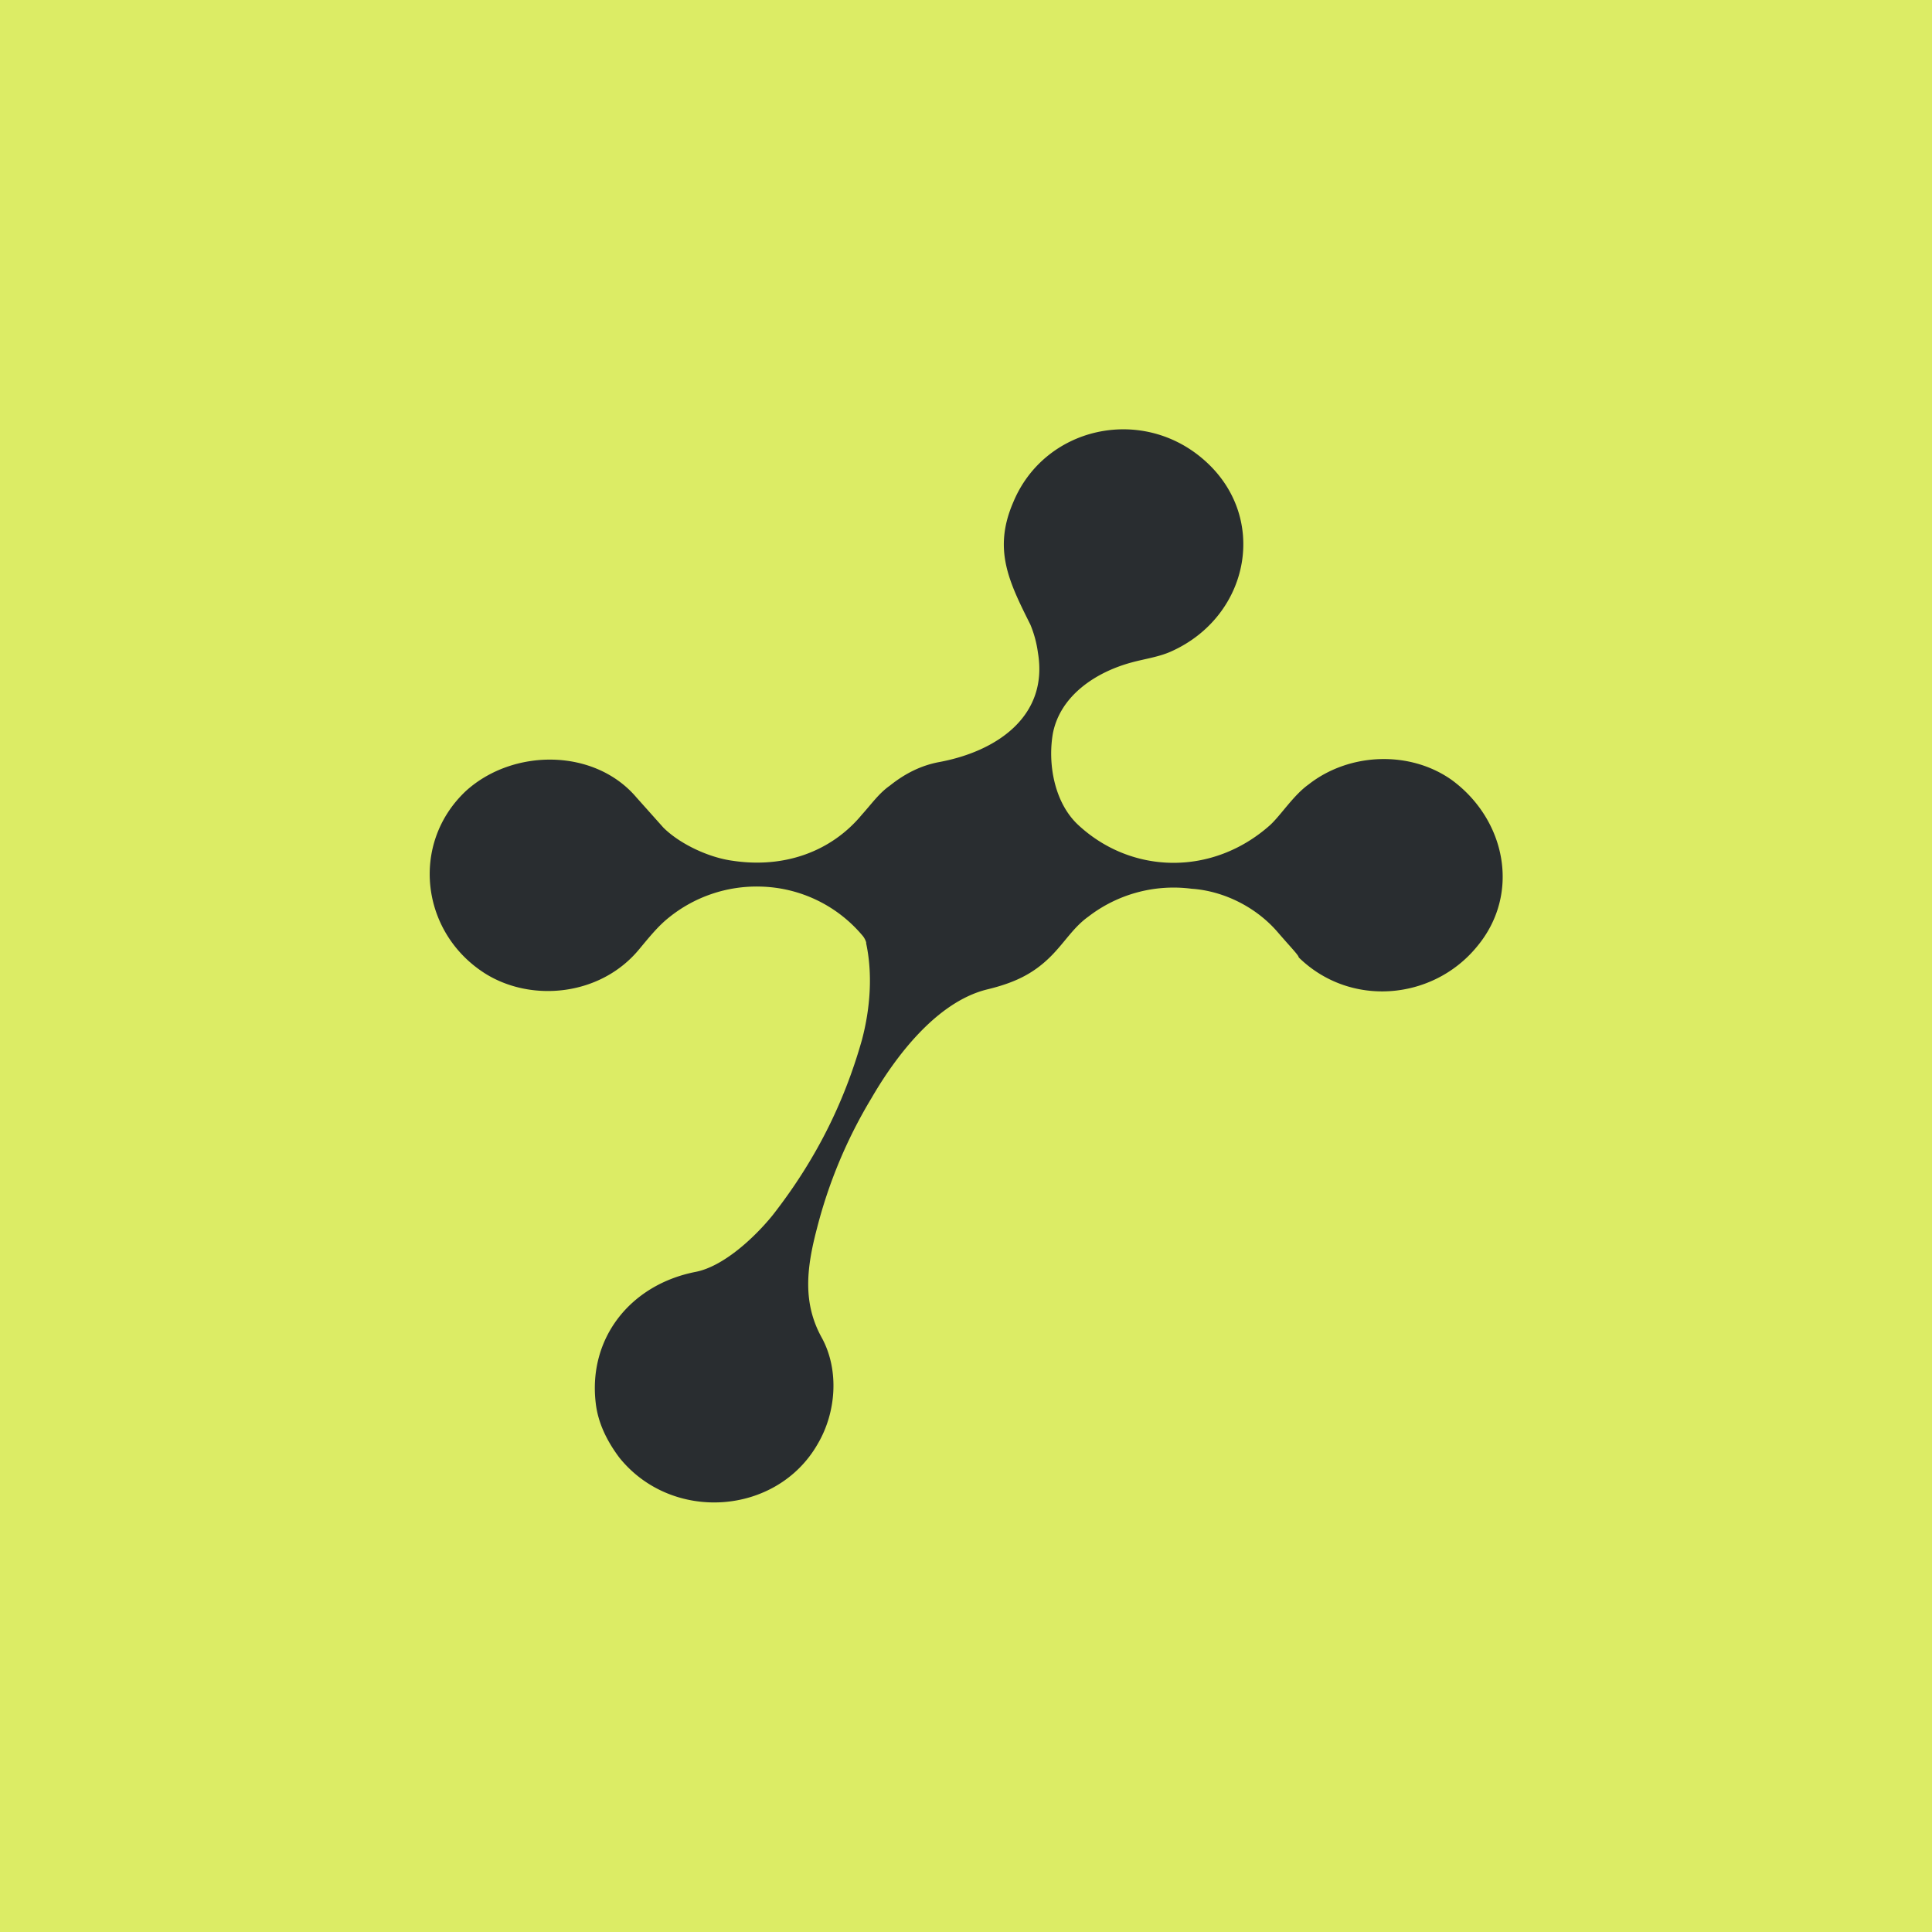 <!-- by TradingView --><svg width="18" height="18" viewBox="0 0 18 18" xmlns="http://www.w3.org/2000/svg"><path fill="#DCEC65" d="M0 0h18v18H0z"/><path d="M8.07 8.78a.18.18 0 0 0-.04-.07 1.28 1.28 0 0 0-.95-.45 1.3 1.3 0 0 0-.85.29c-.1.08-.18.18-.28.3-.36.43-1 .49-1.43.22-.6-.38-.7-1.21-.18-1.7.44-.4 1.2-.4 1.59.06l.25.28c.15.15.42.28.65.31.47.07.91-.08 1.2-.43.09-.1.16-.2.26-.27.15-.12.3-.19.46-.22.54-.1 1.02-.43.92-1.02a1.04 1.04 0 0 0-.07-.26c-.2-.4-.35-.7-.16-1.14.29-.7 1.18-.9 1.76-.41.63.53.45 1.47-.29 1.8-.11.05-.25.07-.36.1-.34.09-.67.31-.74.66-.05.28.01.65.24.86.5.46 1.25.47 1.78 0 .1-.09.22-.28.36-.38.38-.3.95-.32 1.34-.04.5.37.64 1.06.23 1.55-.41.5-1.18.57-1.66.1 0-.02-.08-.1-.2-.24-.2-.23-.5-.38-.8-.4a1.3 1.3 0 0 0-.96.26c-.14.1-.22.24-.35.37-.17.17-.35.25-.6.31-.47.12-.85.63-1.07 1.01a4.5 4.5 0 0 0-.51 1.22c-.1.38-.13.7.05 1.02.16.3.13.69-.04.98-.38.67-1.36.74-1.85.13-.12-.16-.2-.33-.22-.51-.07-.6.32-1.1.93-1.22.26-.05.55-.32.72-.53.39-.5.66-1.03.83-1.63.08-.3.1-.62.04-.9Z" fill="#292D30"/></svg>
